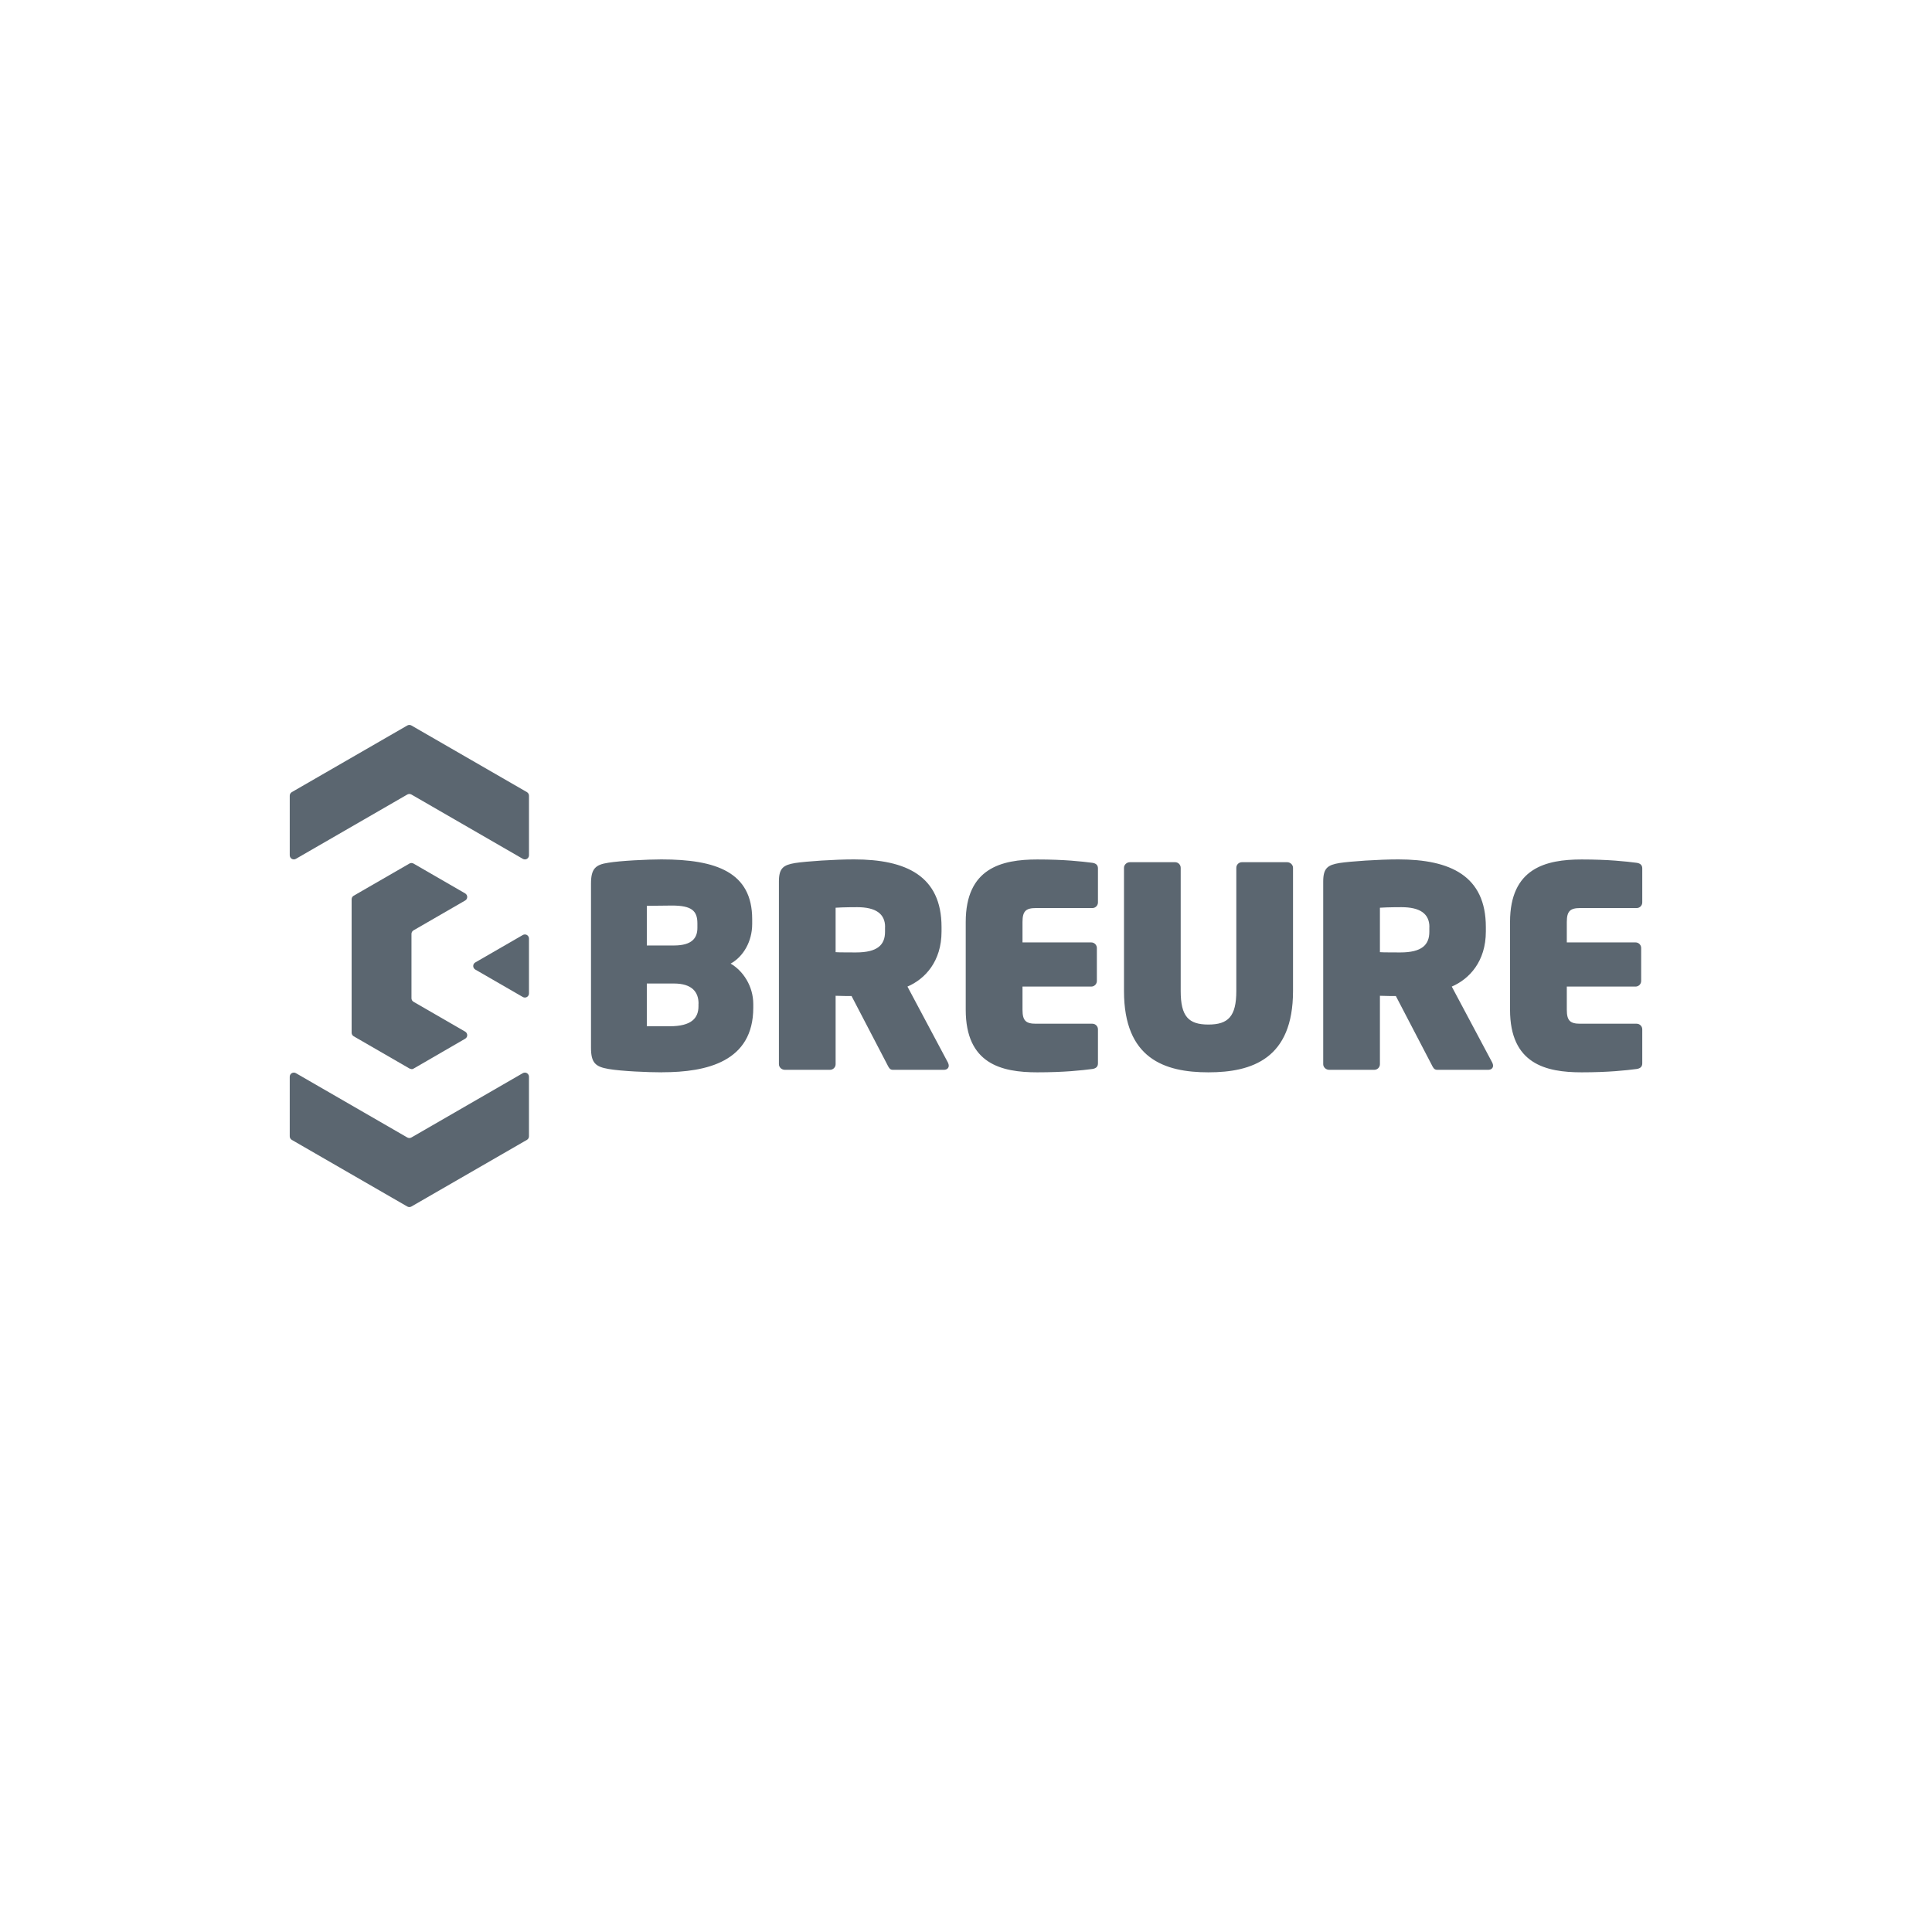 <?xml version="1.0" encoding="UTF-8"?>
<svg xmlns="http://www.w3.org/2000/svg" id="Laag_1" version="1.1" viewBox="0 0 283.46 283.46">
  <defs>
    <style>
      .st0 {
        fill: #5b6670;
      }
    </style>
  </defs>
  <g>
    <path class="st0" d="M60.36,156.84c-.1,0-.21-.03-.3-.08l-8.17-4.72c-.18-.11-.3-.3-.3-.52v-19.58c0-.21.11-.41.3-.52l8.18-4.72c.09-.05.19-.08.3-.08s.21.03.3.08l7.58,4.38c.18.11.3.3.3.52s-.11.41-.3.52l-7.58,4.38c-.18.11-.3.3-.3.52v9.44c0,.21.11.41.3.52l7.58,4.38c.18.11.3.3.3.52s-.11.41-.3.52l-7.58,4.39c-.09.05-.19.08-.3.08v-.03Z"></path>
    <path class="st0" d="M60.06,177.1c-.1,0-.21-.03-.3-.08l-16.95-9.78c-.18-.11-.3-.3-.3-.52v-8.75c0-.21.11-.41.3-.52.09-.05.19-.08.3-.08s.21.03.3.08l16.35,9.44c.09.05.2.08.3.08s.21-.03.3-.08l16.35-9.44c.09-.05.19-.08.3-.08s.21.03.3.08c.18.11.3.3.3.52v8.75c0,.21-.11.41-.3.52l-16.95,9.78c-.09.05-.19.08-.3.08ZM77.01,146.36c-.1,0-.21-.03-.3-.08l-6.98-4.03c-.18-.11-.3-.3-.3-.52s.11-.41.3-.52l6.98-4.03c.09-.05.19-.08.3-.08s.21.03.3.08c.18.11.3.3.3.52v8.06c0,.21-.11.41-.3.52-.09.05-.19.08-.3.08ZM77.01,126.09c-.1,0-.21-.03-.3-.08l-16.35-9.44c-.09-.05-.2-.08-.3-.08s-.21.03-.3.08l-16.35,9.44c-.09.05-.19.08-.3.08s-.21-.03-.3-.08c-.18-.11-.3-.3-.3-.52v-8.75c0-.21.11-.41.3-.52l16.95-9.78c.09-.05.19-.08.3-.08s.21.03.3.08l16.95,9.78c.18.11.3.3.3.52v8.75c0,.21-.11.41-.3.52-.09.05-.19.08-.3.08Z"></path>
  </g>
  <path class="st0" d="M97.16,157.33c-2.09,0-5.94-.16-7.87-.49s-2.58-.9-2.58-3.12v-24.07c0-2.21.66-2.79,2.54-3.07,1.72-.29,5.74-.49,7.79-.49,8.08,0,13.32,1.89,13.32,8.77v.7c0,2.58-1.31,4.8-3.16,5.82,1.84,1.07,3.32,3.32,3.32,5.94v.53c0,7.91-6.81,9.47-13.36,9.47h0ZM102.32,135.48c0-1.84-.82-2.62-3.73-2.62-.78,0-3.4.04-3.69.04v5.82h3.98c2.71,0,3.44-1.15,3.44-2.58v-.66ZM102.49,147.25c0-1.64-.9-2.95-3.61-2.95h-3.98v6.27h3.36c3.2,0,4.22-1.19,4.22-2.95v-.37h.01ZM138.51,156.96h-7.54c-.45,0-.61-.41-.82-.82l-5.21-10c-.61,0-1.07,0-2.34-.04v10.04c0,.45-.37.82-.82.82h-6.64c-.45,0-.86-.37-.86-.82v-26.81c0-1.97.66-2.42,2.38-2.71,1.64-.25,5.74-.53,8.65-.53,7.63,0,12.83,2.42,12.83,9.92v.66c0,4.39-2.42,6.97-5,8.08l5.94,11.15c.08.16.12.33.12.45,0,.37-.29.61-.7.61h0ZM129.86,136.01c0-1.93-1.35-2.91-4.1-2.91-.29,0-1.97,0-3.16.08v6.52c.2.04,2.75.04,2.99.04,3.16,0,4.26-1.11,4.26-3.03v-.7h.01ZM160.27,156.84c-1.56.2-4.1.49-8.08.49-5.25,0-10.5-1.23-10.5-9.18v-12.87c0-7.91,5.25-9.18,10.5-9.18,3.98,0,6.52.29,8.08.49.53.08.82.33.82.82v5c0,.45-.37.82-.82.82h-8.28c-1.48,0-1.97.45-1.97,2.05v2.99h10.09c.45,0,.82.37.82.82v4.84c0,.45-.37.82-.82.82h-10.09v3.4c0,1.6.49,2.05,1.97,2.05h8.28c.45,0,.82.37.82.82v5c0,.49-.29.74-.82.82h0ZM177.29,157.33c-6.44,0-12.38-2.01-12.38-11.93v-18.08c0-.45.41-.82.86-.82h6.64c.45,0,.82.37.82.82v18.08c0,3.73,1.15,4.92,4.06,4.92s4.1-1.19,4.1-4.92v-18.08c0-.45.37-.82.82-.82h6.64c.45,0,.86.37.86.82v18.08c0,9.92-5.99,11.93-12.42,11.93h0ZM218.37,156.96h-7.54c-.45,0-.61-.41-.82-.82l-5.21-10c-.61,0-1.07,0-2.34-.04v10.04c0,.45-.37.82-.82.82h-6.64c-.45,0-.86-.37-.86-.82v-26.81c0-1.97.66-2.42,2.38-2.71,1.64-.25,5.74-.53,8.65-.53,7.63,0,12.83,2.42,12.83,9.92v.66c0,4.39-2.42,6.97-5,8.08l5.94,11.15c.08.16.12.33.12.45,0,.37-.29.61-.7.61h.01ZM209.72,136.01c0-1.93-1.35-2.91-4.1-2.91-.29,0-1.97,0-3.16.08v6.52c.2.04,2.75.04,2.99.04,3.16,0,4.26-1.11,4.26-3.03v-.7h.01ZM240.13,156.84c-1.56.2-4.1.49-8.08.49-5.25,0-10.5-1.23-10.5-9.18v-12.87c0-7.91,5.25-9.18,10.5-9.18,3.98,0,6.52.29,8.08.49.53.08.82.33.82.82v5c0,.45-.37.82-.82.82h-8.28c-1.48,0-1.97.45-1.97,2.05v2.99h10.09c.45,0,.82.37.82.82v4.84c0,.45-.37.82-.82.82h-10.09v3.4c0,1.6.49,2.05,1.97,2.05h8.28c.45,0,.82.37.82.82v5c0,.49-.29.74-.82.82h0Z"></path>
</svg>
